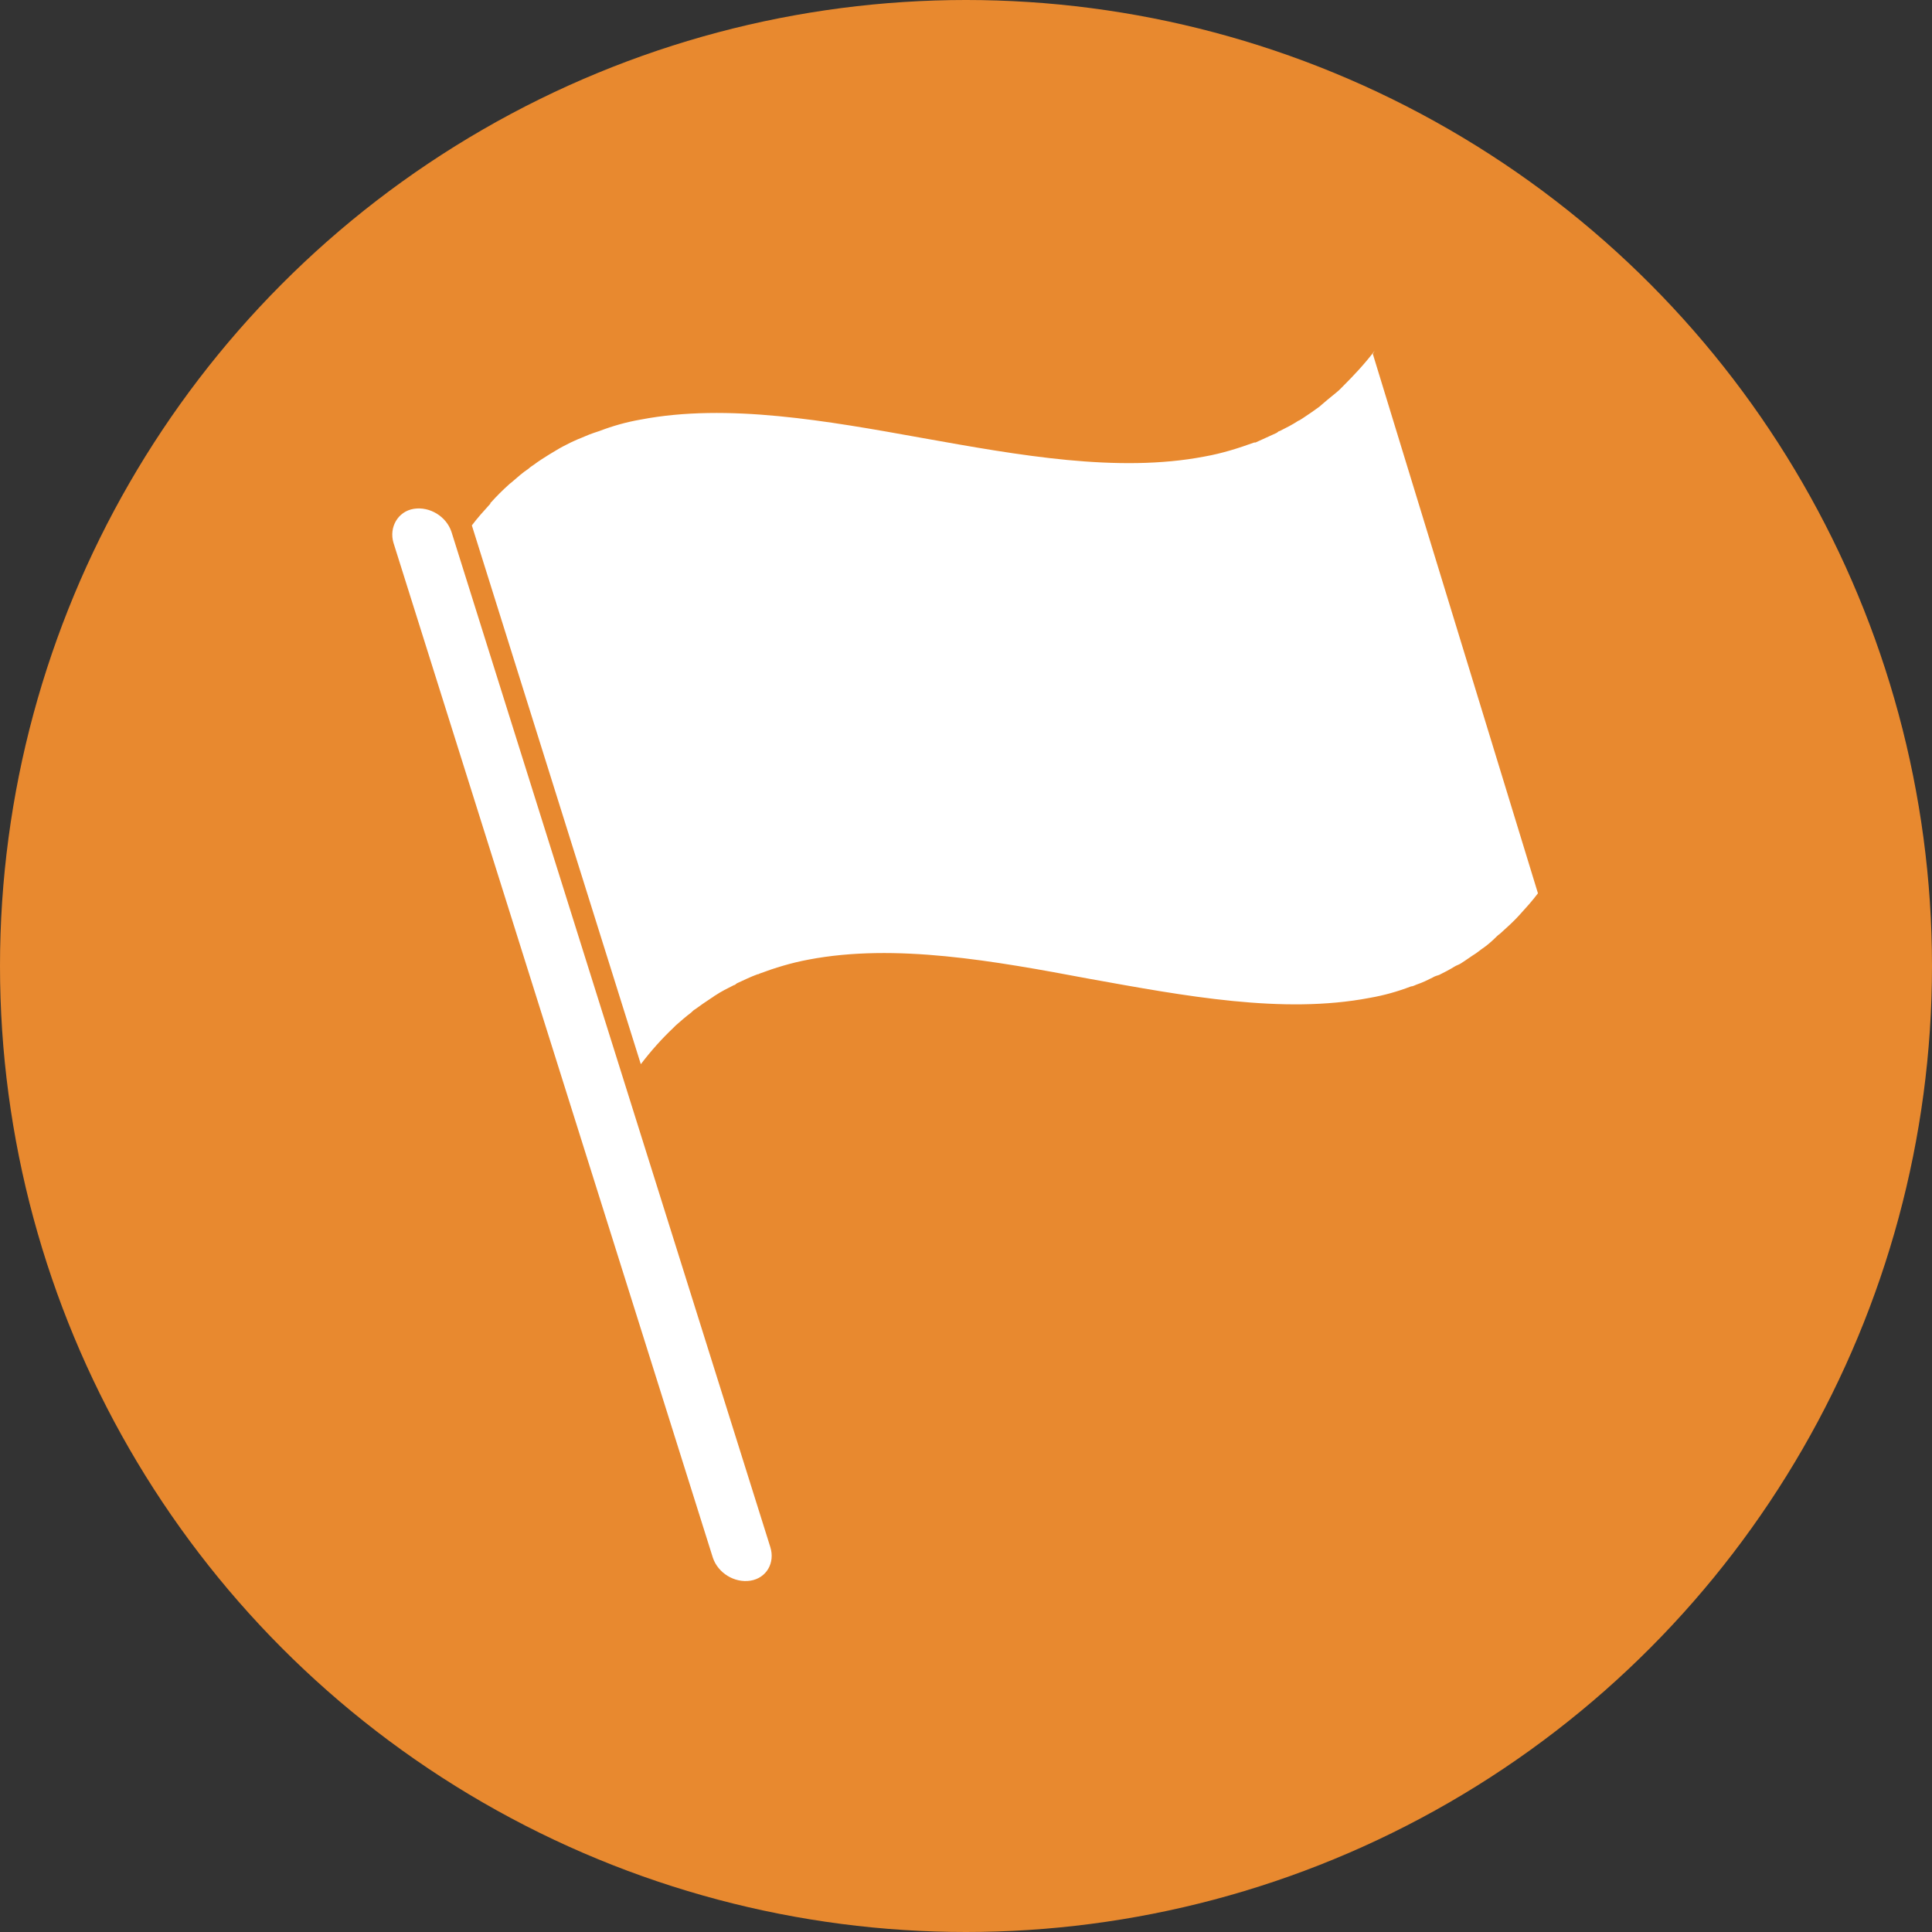 <?xml version="1.0" encoding="UTF-8"?>
<svg id="Layer_2" data-name="Layer 2" xmlns="http://www.w3.org/2000/svg" viewBox="0 0 30.3 30.3">
  <rect x="0" y="0" width="30.3" height="30.3" fill="#333333" stroke="none"/>
  <defs>
    <style>
      .cls-1 {
        fill: #e8892f;
      }

      .cls-1, .cls-2 {
        stroke-width: 0px;
      }

      .cls-2 {
        fill: #fff;
      }
    </style>
  </defs>
  <g id="text">
    <circle class="cls-1" cx="15.15" cy="15.15" r="15.15"/>
    <g>
      <path class="cls-2" d="M21.56,5.5h0c-.16.21-.33.39-.5.56-.02.02-.04.04-.06.06-.08.07-.16.13-.24.2-.02.02-.05.04-.07.06-.08.06-.17.12-.26.18-.02.01-.04.03-.07.04-.09.06-.19.11-.29.16-.02,0-.03.02-.05.03-.11.05-.22.1-.33.15,0,0-.01,0-.02,0-.25.09-.5.17-.78.22-1.36.26-2.91-.02-4.42-.29-1.5-.27-3.06-.55-4.42-.29h0c-.23.04-.44.1-.65.18-.03.01-.06.02-.09.03-.09.03-.17.07-.25.1-.04.02-.07.03-.11.05-.08.04-.16.08-.24.13-.03.02-.07.04-.1.06-.08.05-.16.1-.24.16-.03.02-.06.04-.08.06-.09.06-.17.13-.25.2-.02.02-.04.03-.06.05-.1.09-.19.18-.28.28,0,0-.01,0-.01.02-.1.11-.2.22-.29.34l2.65,8.45h0c.16-.21.33-.4.51-.57.01-.01.03-.03.04-.04.08-.07.16-.14.24-.2.02-.02.04-.04.06-.05.08-.06.17-.12.26-.18.02-.01.04-.03.06-.04.09-.06.19-.11.29-.16.02,0,.03-.02.05-.03.11-.05.21-.1.32-.14,0,0,.02,0,.03-.01.24-.09.5-.17.77-.22,1.36-.26,2.91.02,4.4.3,1.5.27,3.04.56,4.4.3.23-.04.44-.1.65-.18.03,0,.06-.02.09-.03.09-.03.17-.07.25-.11.03-.02.07-.03.1-.04.08-.04.16-.08.24-.13.03-.02.07-.03.1-.05.08-.05.16-.11.24-.16.03-.02.05-.04.08-.06.09-.06.17-.13.25-.21.02-.02.04-.03.06-.05.1-.09.2-.18.29-.28,0,0,0,0,0,0,.1-.11.2-.22.29-.34l-2.59-8.46Z"/>
      <path class="cls-2" d="M7.08,8.34c-.08-.24-.34-.4-.59-.36s-.39.29-.32.53l5.01,15.92c.08.24.34.4.59.36s.39-.28.31-.53l-5-15.92Z"/>
    </g>
  </g>
</svg>